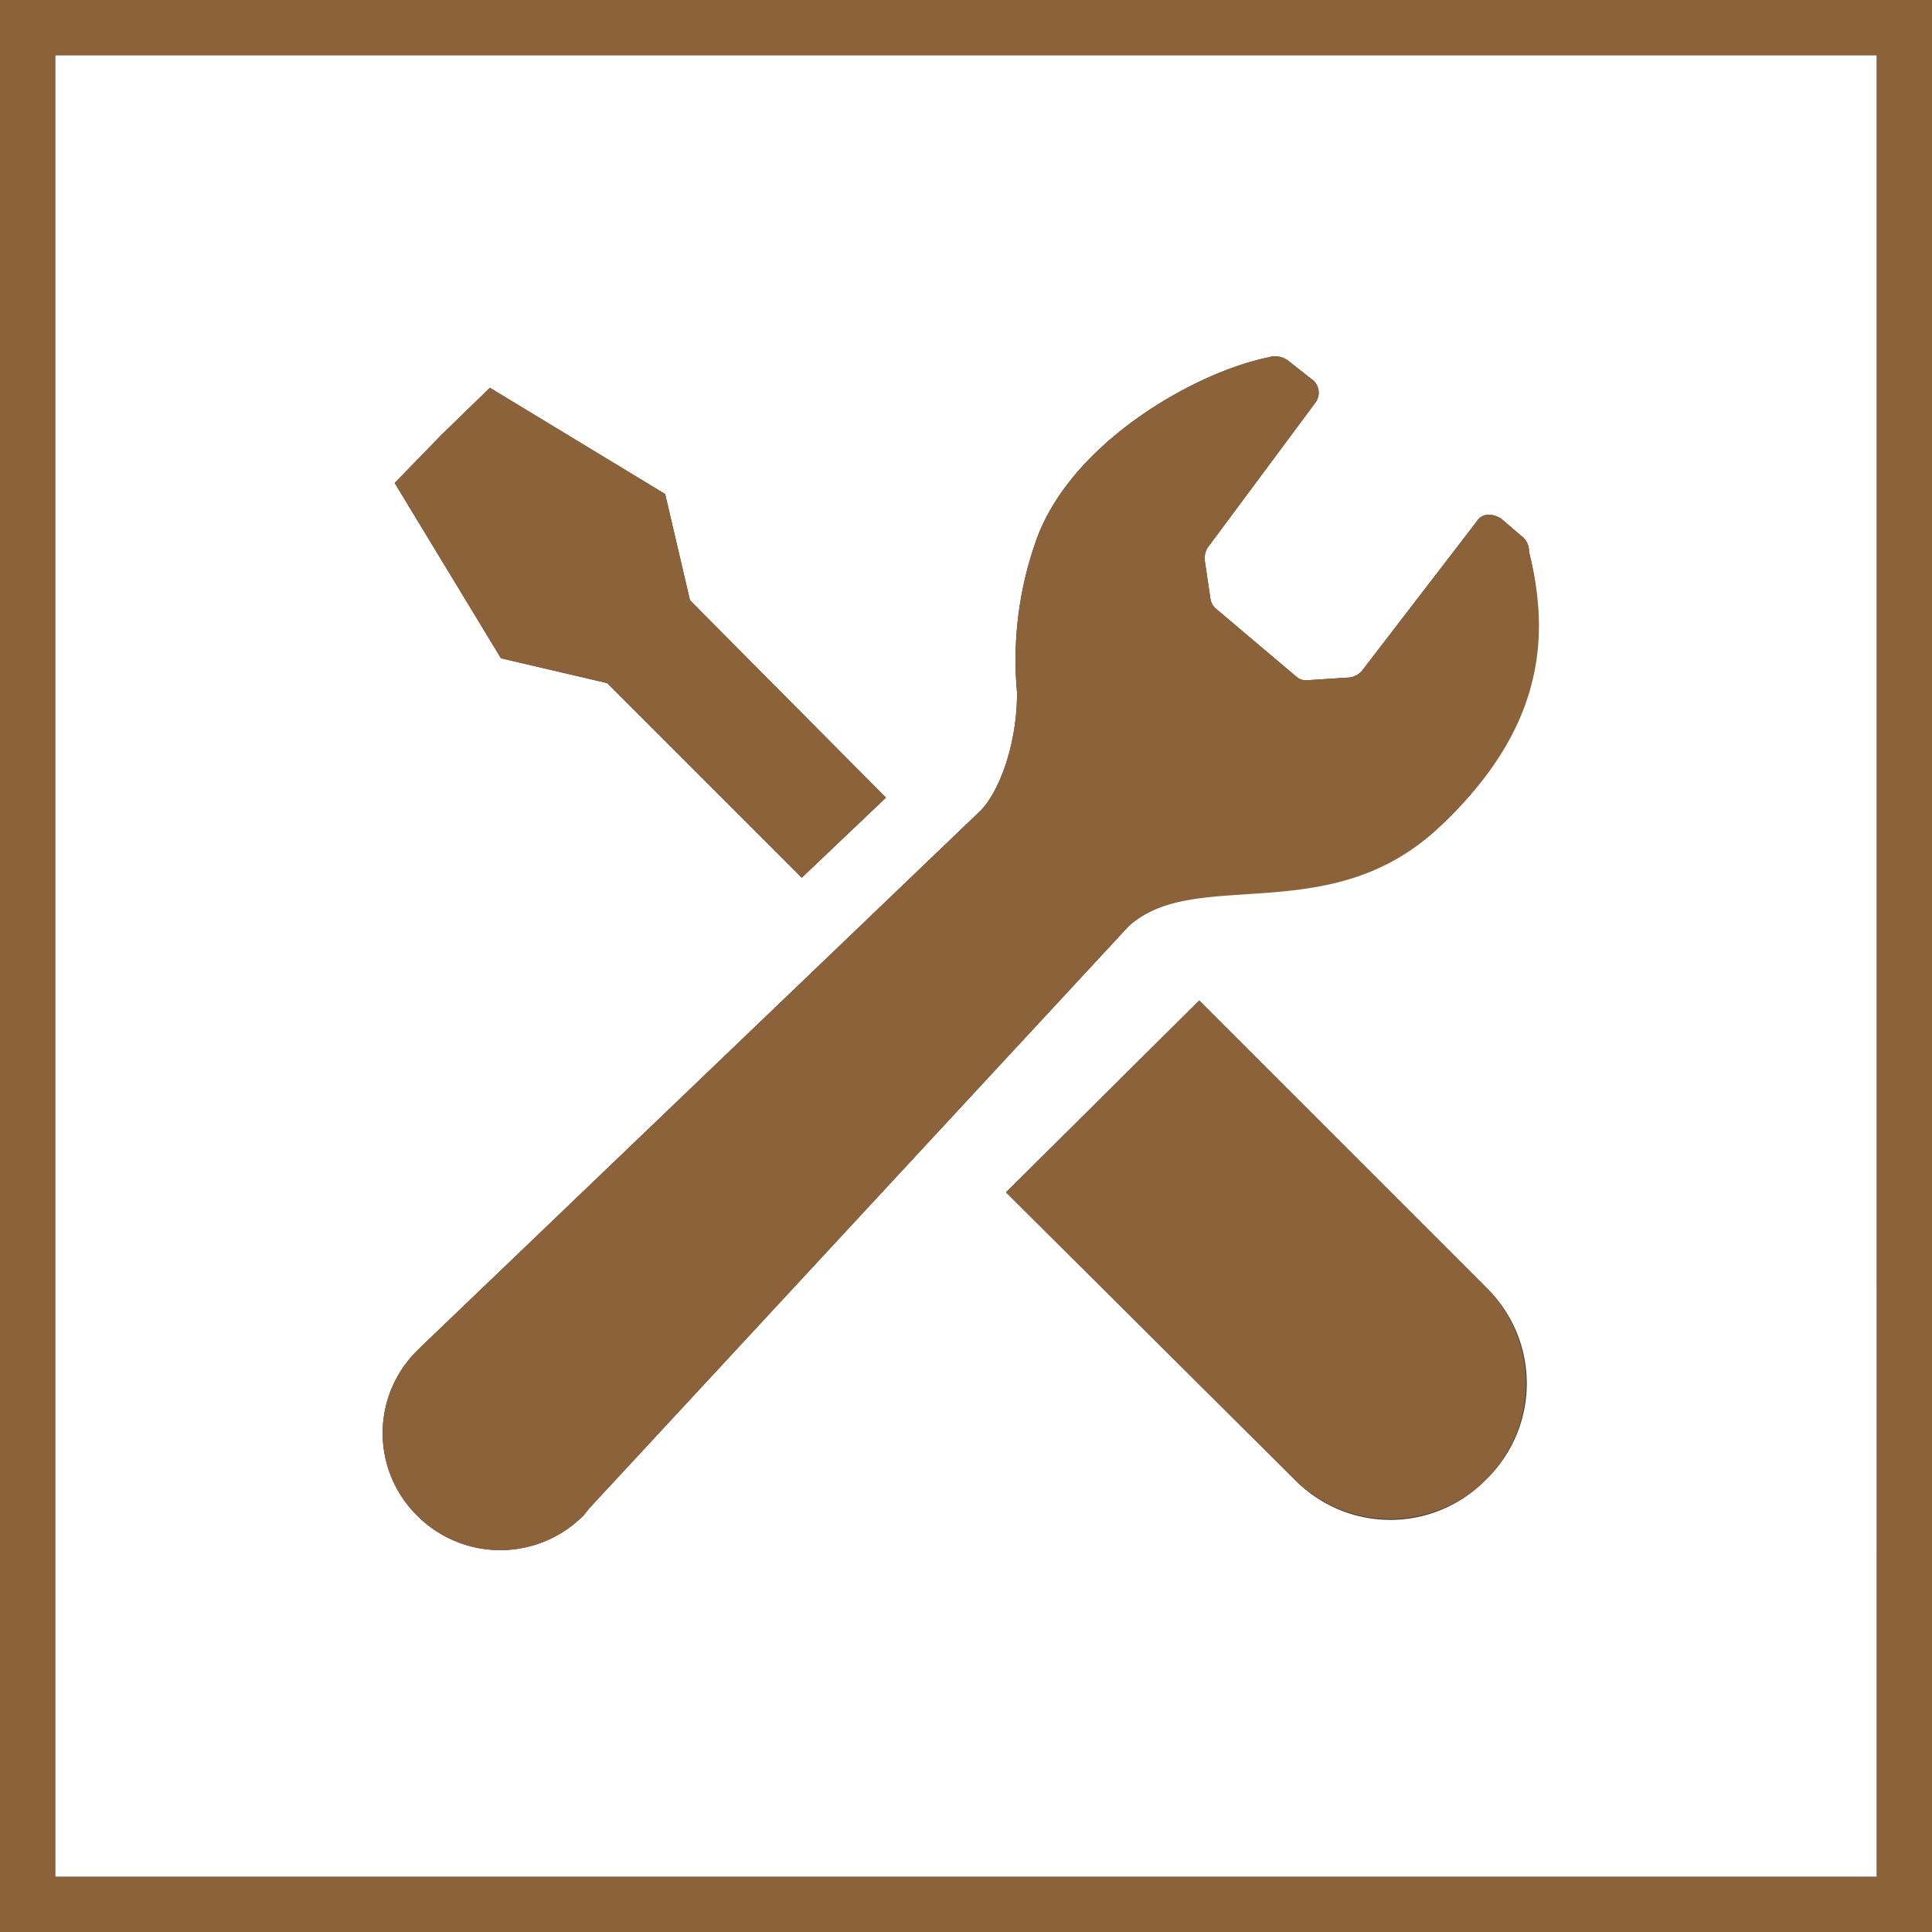 <svg xmlns="http://www.w3.org/2000/svg" viewBox="0 0 140 140"><rect x="0" y="0" width="140" height="140" fill="#333333" stroke="none"/><title>pipehouse-icon-repair</title><path d="M4 136h132V4H4zm103.7-28.8a9.7 9.7 0 0 1-13.9 0L72.9 86.4l14-13.9 20.8 20.8a9.7 9.7 0 0 1 0 13.9zM32 31.5l3.5-3.4 12.7 7.7 1.8 7.7 14.2 14.3-6.1 5.8L44 49.5l-7.7-1.8L28.6 35zm-1.7 66.3l.2-.2 40.6-38.9c1.4-1.5 2.6-4.9 2.6-8.5A25.9 25.9 0 0 1 75 39.4c2.4-7.2 11.5-12.4 16.9-13.5a1.6 1.6 0 0 1 1.4.2l1.9 1.5a1.2 1.2 0 0 1 .1 1.6l-7.8 10.5a1.5 1.5 0 0 0-.2.9l.4 2.7a1.2 1.2 0 0 0 .4.8l5.8 4.9a1.1 1.1 0 0 0 .7.3l3.1-.2a1.4 1.4 0 0 0 1-.5l8.3-10.8a1 1 0 0 1 .8-.5 1.7 1.7 0 0 1 1 .3l1.4 1.2a1.4 1.4 0 0 1 .6 1.2c1.6 6.3.4 13.7-6.8 20.2s-17.4 2.6-22.2 6.9l-39.1 42.2-.4.5a8.5 8.5 0 0 1-12.1 0 8.4 8.4 0 0 1 .1-12z" fill="#fff"/><path d="M0 0v140h140V0zm136 136H4V4h132z" fill="#8b6239"/><path d="M44 49.5l14.1 14.1 6.1-5.8L50 43.5l-1.8-7.7-12.7-7.7-3.5 3.4-3.4 3.5 7.7 12.7zm42.9 23l-14 13.9 20.9 20.8a9.8 9.8 0 0 0 13.9-13.9z" fill="#8b6239"/><path d="M42.3 109.8l.4-.5 39.1-42.2c4.8-4.3 14.4.2 22.2-6.9s8.4-13.9 6.8-20.2a1.4 1.4 0 0 0-.6-1.2l-1.4-1.2a1.7 1.7 0 0 0-1-.3 1 1 0 0 0-.8.5l-8.3 10.8a1.4 1.4 0 0 1-1 .5l-3.1.2a1.1 1.1 0 0 1-.7-.3l-5.8-4.9a1.2 1.2 0 0 1-.4-.8l-.4-2.7a1.5 1.5 0 0 1 .2-.9l7.8-10.5a1.2 1.2 0 0 0-.1-1.6l-1.9-1.5a1.6 1.6 0 0 0-1.4-.2C86.5 27 77.4 32.2 75 39.4a25.9 25.9 0 0 0-1.3 10.8c0 3.6-1.2 7-2.6 8.5L30.5 97.6l-.2.2a8.4 8.4 0 0 0-.1 12 8.5 8.5 0 0 0 12.1 0z" fill="#8b6239"/></svg>